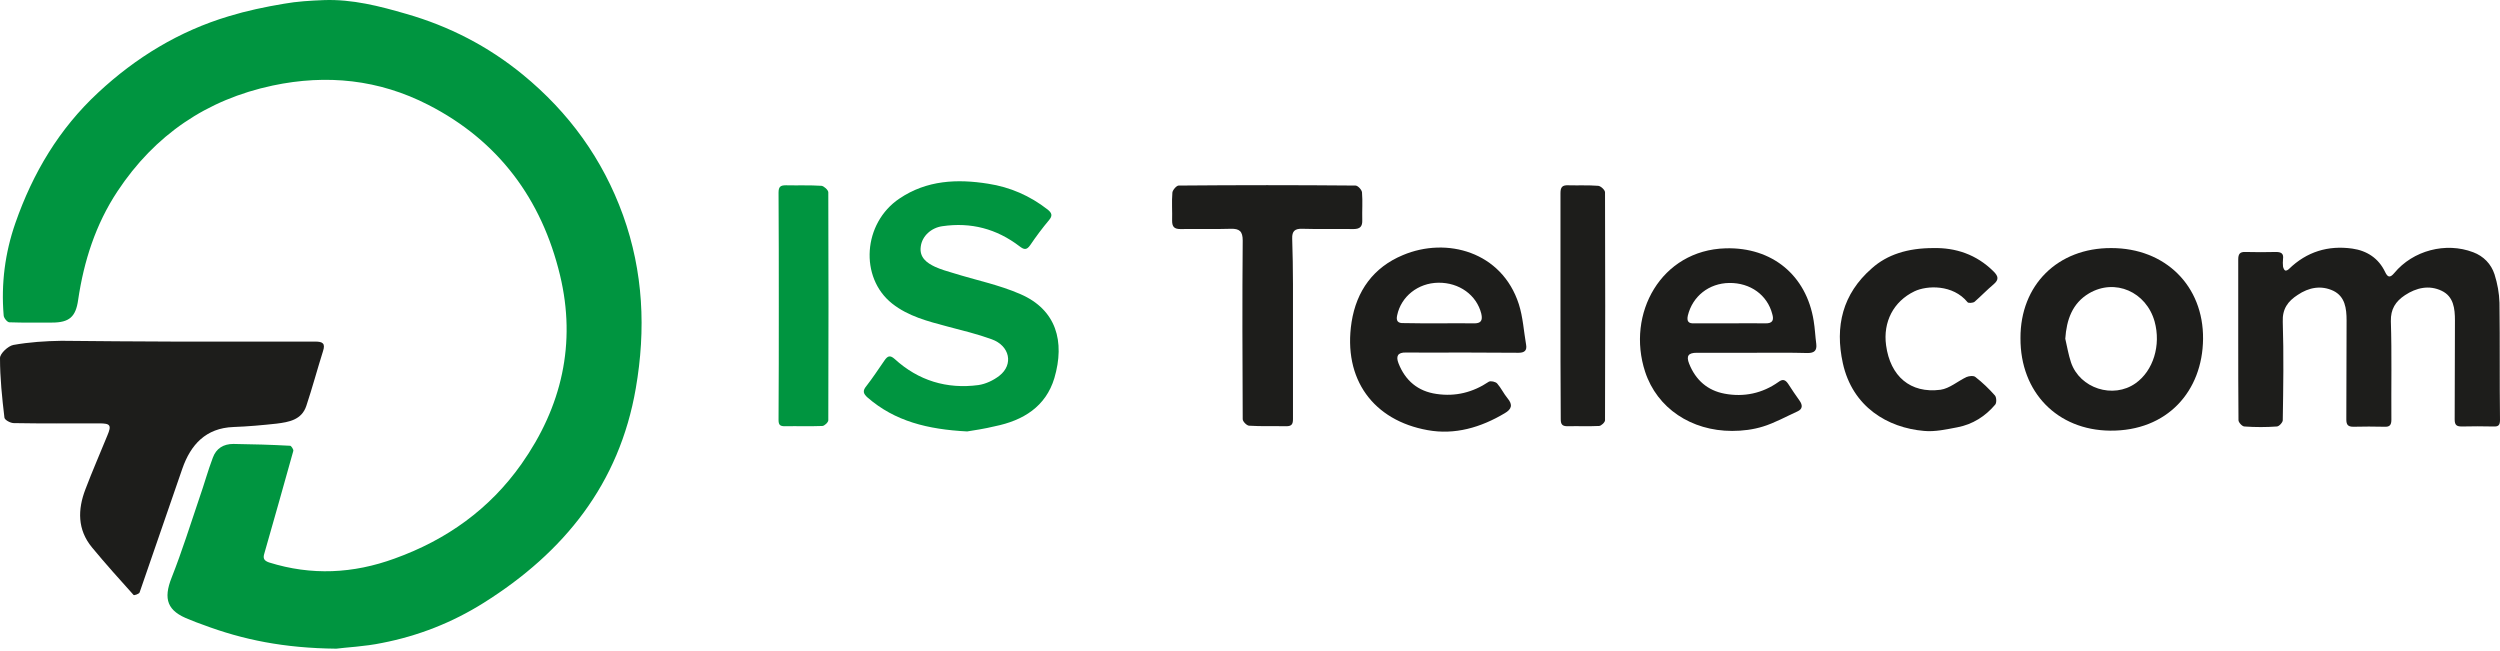 <svg width="215" height="56" viewBox="0 0 215 56" fill="none" xmlns="http://www.w3.org/2000/svg">
<path d="M28.919 55.786C24.439 55.741 20.9 55.025 17.45 53.725C17.047 53.591 16.666 53.434 16.285 53.277C14.381 52.56 14.023 51.53 14.762 49.671C15.658 47.408 16.375 45.101 17.159 42.794C17.562 41.651 17.876 40.486 18.301 39.367C18.592 38.56 19.22 38.179 20.071 38.179C21.706 38.202 23.319 38.246 24.954 38.336C25.044 38.336 25.268 38.672 25.223 38.784C24.417 41.719 23.565 44.653 22.736 47.587C22.602 48.013 22.692 48.215 23.14 48.371C26.791 49.514 30.375 49.335 33.937 48.035C38.417 46.423 42.113 43.779 44.846 39.904C48.318 34.976 49.572 29.533 48.161 23.664C46.593 17.145 42.875 12.105 36.826 9.014C32.593 6.841 28.113 6.371 23.453 7.356C17.764 8.566 13.306 11.612 10.103 16.451C8.221 19.296 7.213 22.454 6.72 25.792C6.519 27.248 5.959 27.741 4.48 27.741C3.248 27.741 2.038 27.763 0.806 27.718C0.627 27.718 0.314 27.337 0.314 27.113C0.09 24.403 0.426 21.76 1.322 19.184C2.822 14.883 5.085 11.075 8.445 7.961C11.693 4.937 15.412 2.675 19.668 1.398C21.213 0.927 22.804 0.591 24.417 0.322C25.537 0.121 26.701 0.054 27.844 0.009C30.285 -0.081 32.638 0.524 34.945 1.196C38.618 2.249 41.978 3.974 44.958 6.415C48.923 9.663 51.835 13.673 53.582 18.512C55.329 23.373 55.553 28.346 54.68 33.386C53.268 41.607 48.52 47.498 41.598 51.844C38.887 53.546 35.975 54.688 32.861 55.293C31.361 55.607 29.726 55.674 28.919 55.786Z" fill="#009540"/>
<path d="M14.919 29.376C18.973 29.376 23.05 29.376 27.105 29.376C27.754 29.376 28.001 29.533 27.777 30.205C27.284 31.773 26.858 33.363 26.343 34.909C25.94 36.118 24.842 36.297 23.789 36.432C22.557 36.566 21.325 36.678 20.071 36.723C17.696 36.813 16.397 38.246 15.68 40.307C14.448 43.846 13.239 47.408 12.007 50.947C11.962 51.082 11.536 51.216 11.492 51.172C10.282 49.827 9.072 48.483 7.907 47.072C6.653 45.549 6.675 43.824 7.347 42.077C7.93 40.531 8.602 39.008 9.229 37.462C9.61 36.566 9.498 36.41 8.535 36.41C6.093 36.41 3.629 36.432 1.187 36.387C0.896 36.387 0.403 36.118 0.381 35.917C0.179 34.214 0 32.512 0 30.787C0 30.406 0.694 29.757 1.142 29.667C2.509 29.421 3.898 29.331 5.287 29.309C8.467 29.331 11.693 29.376 14.919 29.376Z" fill="#1D1D1B"/>
<path d="M192.488 29.129C192.488 26.867 192.488 24.604 192.488 22.319C192.488 21.849 192.622 21.647 193.115 21.67C193.988 21.692 194.862 21.692 195.736 21.67C196.184 21.67 196.408 21.804 196.34 22.275C196.318 22.499 196.318 22.723 196.34 22.924C196.363 23.036 196.43 23.215 196.52 23.26C196.609 23.305 196.766 23.215 196.856 23.126C198.379 21.647 200.216 21.087 202.299 21.379C203.553 21.558 204.561 22.207 205.121 23.395C205.345 23.865 205.547 23.91 205.905 23.484C207.518 21.535 210.341 20.796 212.693 21.692C213.589 22.028 214.238 22.7 214.53 23.596C214.776 24.38 214.933 25.209 214.955 26.038C215 29.398 214.955 32.758 215 36.118C215 36.589 214.843 36.7 214.418 36.678C213.522 36.656 212.603 36.656 211.707 36.678C211.259 36.678 211.102 36.544 211.102 36.073C211.125 33.228 211.102 30.406 211.125 27.561C211.125 26.531 211.013 25.5 209.982 25.008C208.907 24.492 207.809 24.739 206.824 25.388C206.017 25.926 205.592 26.576 205.614 27.628C205.704 30.451 205.637 33.273 205.659 36.096C205.659 36.566 205.502 36.723 205.054 36.7C204.158 36.678 203.285 36.678 202.389 36.7C201.918 36.7 201.784 36.521 201.784 36.073C201.806 33.228 201.784 30.406 201.806 27.561C201.806 26.508 201.672 25.5 200.664 25.008C199.611 24.515 198.558 24.716 197.595 25.366C196.766 25.904 196.273 26.553 196.318 27.673C196.408 30.496 196.363 33.318 196.318 36.141C196.318 36.32 196.004 36.678 195.803 36.678C194.884 36.745 193.966 36.745 193.025 36.678C192.824 36.678 192.51 36.32 192.51 36.141C192.488 33.766 192.488 31.459 192.488 29.129Z" fill="#1D1D1B"/>
<path d="M83.173 37.104C79.768 36.925 76.968 36.23 74.616 34.192C74.235 33.856 74.168 33.61 74.504 33.206C75.064 32.489 75.557 31.728 76.072 30.989C76.341 30.608 76.543 30.518 76.946 30.877C78.984 32.736 81.426 33.475 84.136 33.117C84.763 33.027 85.436 32.714 85.951 32.31C87.183 31.347 86.847 29.734 85.279 29.174C84.047 28.726 82.747 28.413 81.471 28.077C79.79 27.629 78.111 27.203 76.722 26.105C73.899 23.865 74.213 19.184 77.349 17.078C79.701 15.488 82.322 15.376 84.987 15.801C86.869 16.092 88.572 16.832 90.095 18.019C90.453 18.31 90.543 18.534 90.229 18.915C89.647 19.609 89.109 20.326 88.594 21.088C88.28 21.536 88.056 21.468 87.675 21.177C85.704 19.677 83.509 19.094 81.045 19.453C80.082 19.587 79.298 20.304 79.186 21.2C79.051 22.14 79.701 22.611 80.418 22.947C80.911 23.171 81.448 23.328 81.986 23.485C83.912 24.089 85.928 24.493 87.765 25.299C90.856 26.643 91.596 29.376 90.677 32.512C89.938 34.976 87.989 36.163 85.57 36.656C84.651 36.88 83.733 37.014 83.173 37.104Z" fill="#009540"/>
<path d="M181.578 21.334C186.215 21.334 189.508 24.582 189.463 29.151C189.419 33.632 186.394 37.081 181.466 37.036C176.941 36.992 173.738 33.743 173.761 29.084C173.738 24.515 176.964 21.311 181.578 21.334ZM177.614 29.129C177.77 29.801 177.882 30.495 178.106 31.167C178.868 33.407 181.735 34.326 183.662 32.959C185.185 31.884 185.857 29.689 185.297 27.651C184.58 25.097 181.892 23.91 179.652 25.231C178.218 26.082 177.726 27.494 177.614 29.129Z" fill="#1D1D1B"/>
<path d="M150.71 30.339C149.12 30.339 147.53 30.339 145.917 30.339C145.2 30.339 144.998 30.608 145.267 31.28C145.827 32.691 146.858 33.587 148.314 33.856C149.971 34.169 151.562 33.833 152.951 32.848C153.309 32.579 153.533 32.646 153.779 33.005C154.093 33.497 154.429 33.99 154.765 34.461C155.034 34.841 155.034 35.177 154.586 35.379C153.6 35.827 152.637 36.365 151.629 36.678C150.778 36.947 149.859 37.059 148.963 37.059C145.446 37.059 142.512 35.11 141.481 31.974C139.846 26.979 142.848 21.513 148.403 21.356C152.391 21.244 155.347 23.663 155.975 27.584C156.087 28.256 156.109 28.905 156.199 29.577C156.266 30.137 156.042 30.361 155.459 30.361C153.914 30.317 152.301 30.339 150.71 30.339ZM148.829 27.808C149.814 27.808 150.822 27.785 151.808 27.808C152.458 27.83 152.57 27.516 152.413 27.001C151.987 25.366 150.531 24.313 148.717 24.335C146.97 24.358 145.558 25.478 145.155 27.136C145.043 27.651 145.222 27.83 145.693 27.808C146.746 27.808 147.776 27.808 148.829 27.808Z" fill="#1D1D1B"/>
<path d="M125.689 30.317C124.099 30.317 122.508 30.339 120.918 30.317C120.179 30.295 120.044 30.653 120.268 31.235C120.851 32.736 121.948 33.655 123.539 33.879C125.174 34.125 126.675 33.744 128.041 32.826C128.198 32.736 128.624 32.826 128.758 32.983C129.094 33.363 129.318 33.856 129.654 34.26C130.125 34.819 129.99 35.2 129.408 35.536C127.347 36.768 125.107 37.418 122.777 36.992C118.14 36.163 115.475 32.647 116.236 27.696C116.662 25.008 118.118 22.992 120.649 21.939C124.412 20.349 129.161 21.648 130.617 26.151C130.976 27.27 131.043 28.48 131.245 29.645C131.334 30.138 131.11 30.339 130.595 30.339C128.937 30.317 127.324 30.339 125.689 30.317ZM123.763 27.808C124.748 27.808 125.734 27.786 126.72 27.808C127.369 27.831 127.526 27.562 127.392 26.979C126.988 25.366 125.488 24.291 123.696 24.314C121.948 24.336 120.492 25.501 120.156 27.114C120.044 27.607 120.224 27.808 120.716 27.786C121.702 27.808 122.732 27.808 123.763 27.808Z" fill="#1D1D1B"/>
<path d="M111.196 28.301C111.196 30.877 111.196 33.475 111.196 36.051C111.196 36.499 111.062 36.656 110.614 36.656C109.561 36.634 108.486 36.678 107.433 36.611C107.231 36.611 106.873 36.253 106.873 36.051C106.85 30.922 106.828 25.814 106.873 20.684C106.873 19.9 106.604 19.654 105.842 19.676C104.409 19.721 102.953 19.676 101.519 19.699C100.981 19.699 100.802 19.497 100.802 18.982C100.825 18.176 100.757 17.369 100.825 16.563C100.847 16.339 101.183 15.958 101.362 15.958C106.447 15.913 111.51 15.913 116.572 15.958C116.774 15.958 117.11 16.316 117.132 16.54C117.199 17.324 117.132 18.131 117.155 18.915C117.177 19.475 116.975 19.699 116.393 19.699C114.937 19.676 113.481 19.721 112.003 19.676C111.353 19.654 111.106 19.878 111.129 20.528C111.218 23.126 111.196 25.724 111.196 28.301Z" fill="#1D1D1B"/>
<path d="M166.257 21.334C168.161 21.29 169.975 21.872 171.453 23.351C171.857 23.754 171.924 24.045 171.453 24.448C170.893 24.919 170.378 25.456 169.818 25.949C169.684 26.061 169.281 26.083 169.213 25.994C167.959 24.448 165.719 24.538 164.644 25.053C162.829 25.927 161.933 27.696 162.202 29.69C162.56 32.355 164.285 33.856 166.884 33.52C167.668 33.408 168.362 32.781 169.124 32.423C169.348 32.333 169.729 32.288 169.885 32.423C170.49 32.893 171.05 33.431 171.565 34.013C171.7 34.17 171.722 34.64 171.588 34.797C170.737 35.805 169.639 36.5 168.34 36.746C167.399 36.925 166.413 37.149 165.472 37.06C162.336 36.791 159.312 34.999 158.484 31.235C157.789 28.055 158.461 25.277 160.97 23.082C162.292 21.894 164.061 21.334 166.257 21.334Z" fill="#1D1D1B"/>
<path d="M66.977 26.329C66.977 23.081 66.977 19.811 66.955 16.563C66.955 16.048 67.134 15.935 67.582 15.935C68.613 15.958 69.643 15.913 70.651 15.98C70.853 16.003 71.234 16.339 71.234 16.54C71.256 23.081 71.256 29.6 71.234 36.141C71.234 36.32 70.897 36.634 70.718 36.634C69.643 36.678 68.568 36.634 67.493 36.656C67.089 36.656 66.955 36.544 66.955 36.118C66.977 32.848 66.977 29.6 66.977 26.329Z" fill="#009540"/>
<path d="M134.201 26.285C134.201 23.059 134.201 19.833 134.201 16.608C134.201 16.092 134.358 15.913 134.873 15.935C135.725 15.958 136.598 15.913 137.449 15.98C137.673 16.003 138.032 16.339 138.032 16.54C138.054 23.081 138.054 29.6 138.032 36.141C138.032 36.32 137.696 36.633 137.517 36.633C136.621 36.678 135.702 36.633 134.806 36.656C134.358 36.656 134.224 36.499 134.224 36.051C134.201 32.803 134.201 29.555 134.201 26.285Z" fill="#1D1D1B"/>
</svg>

